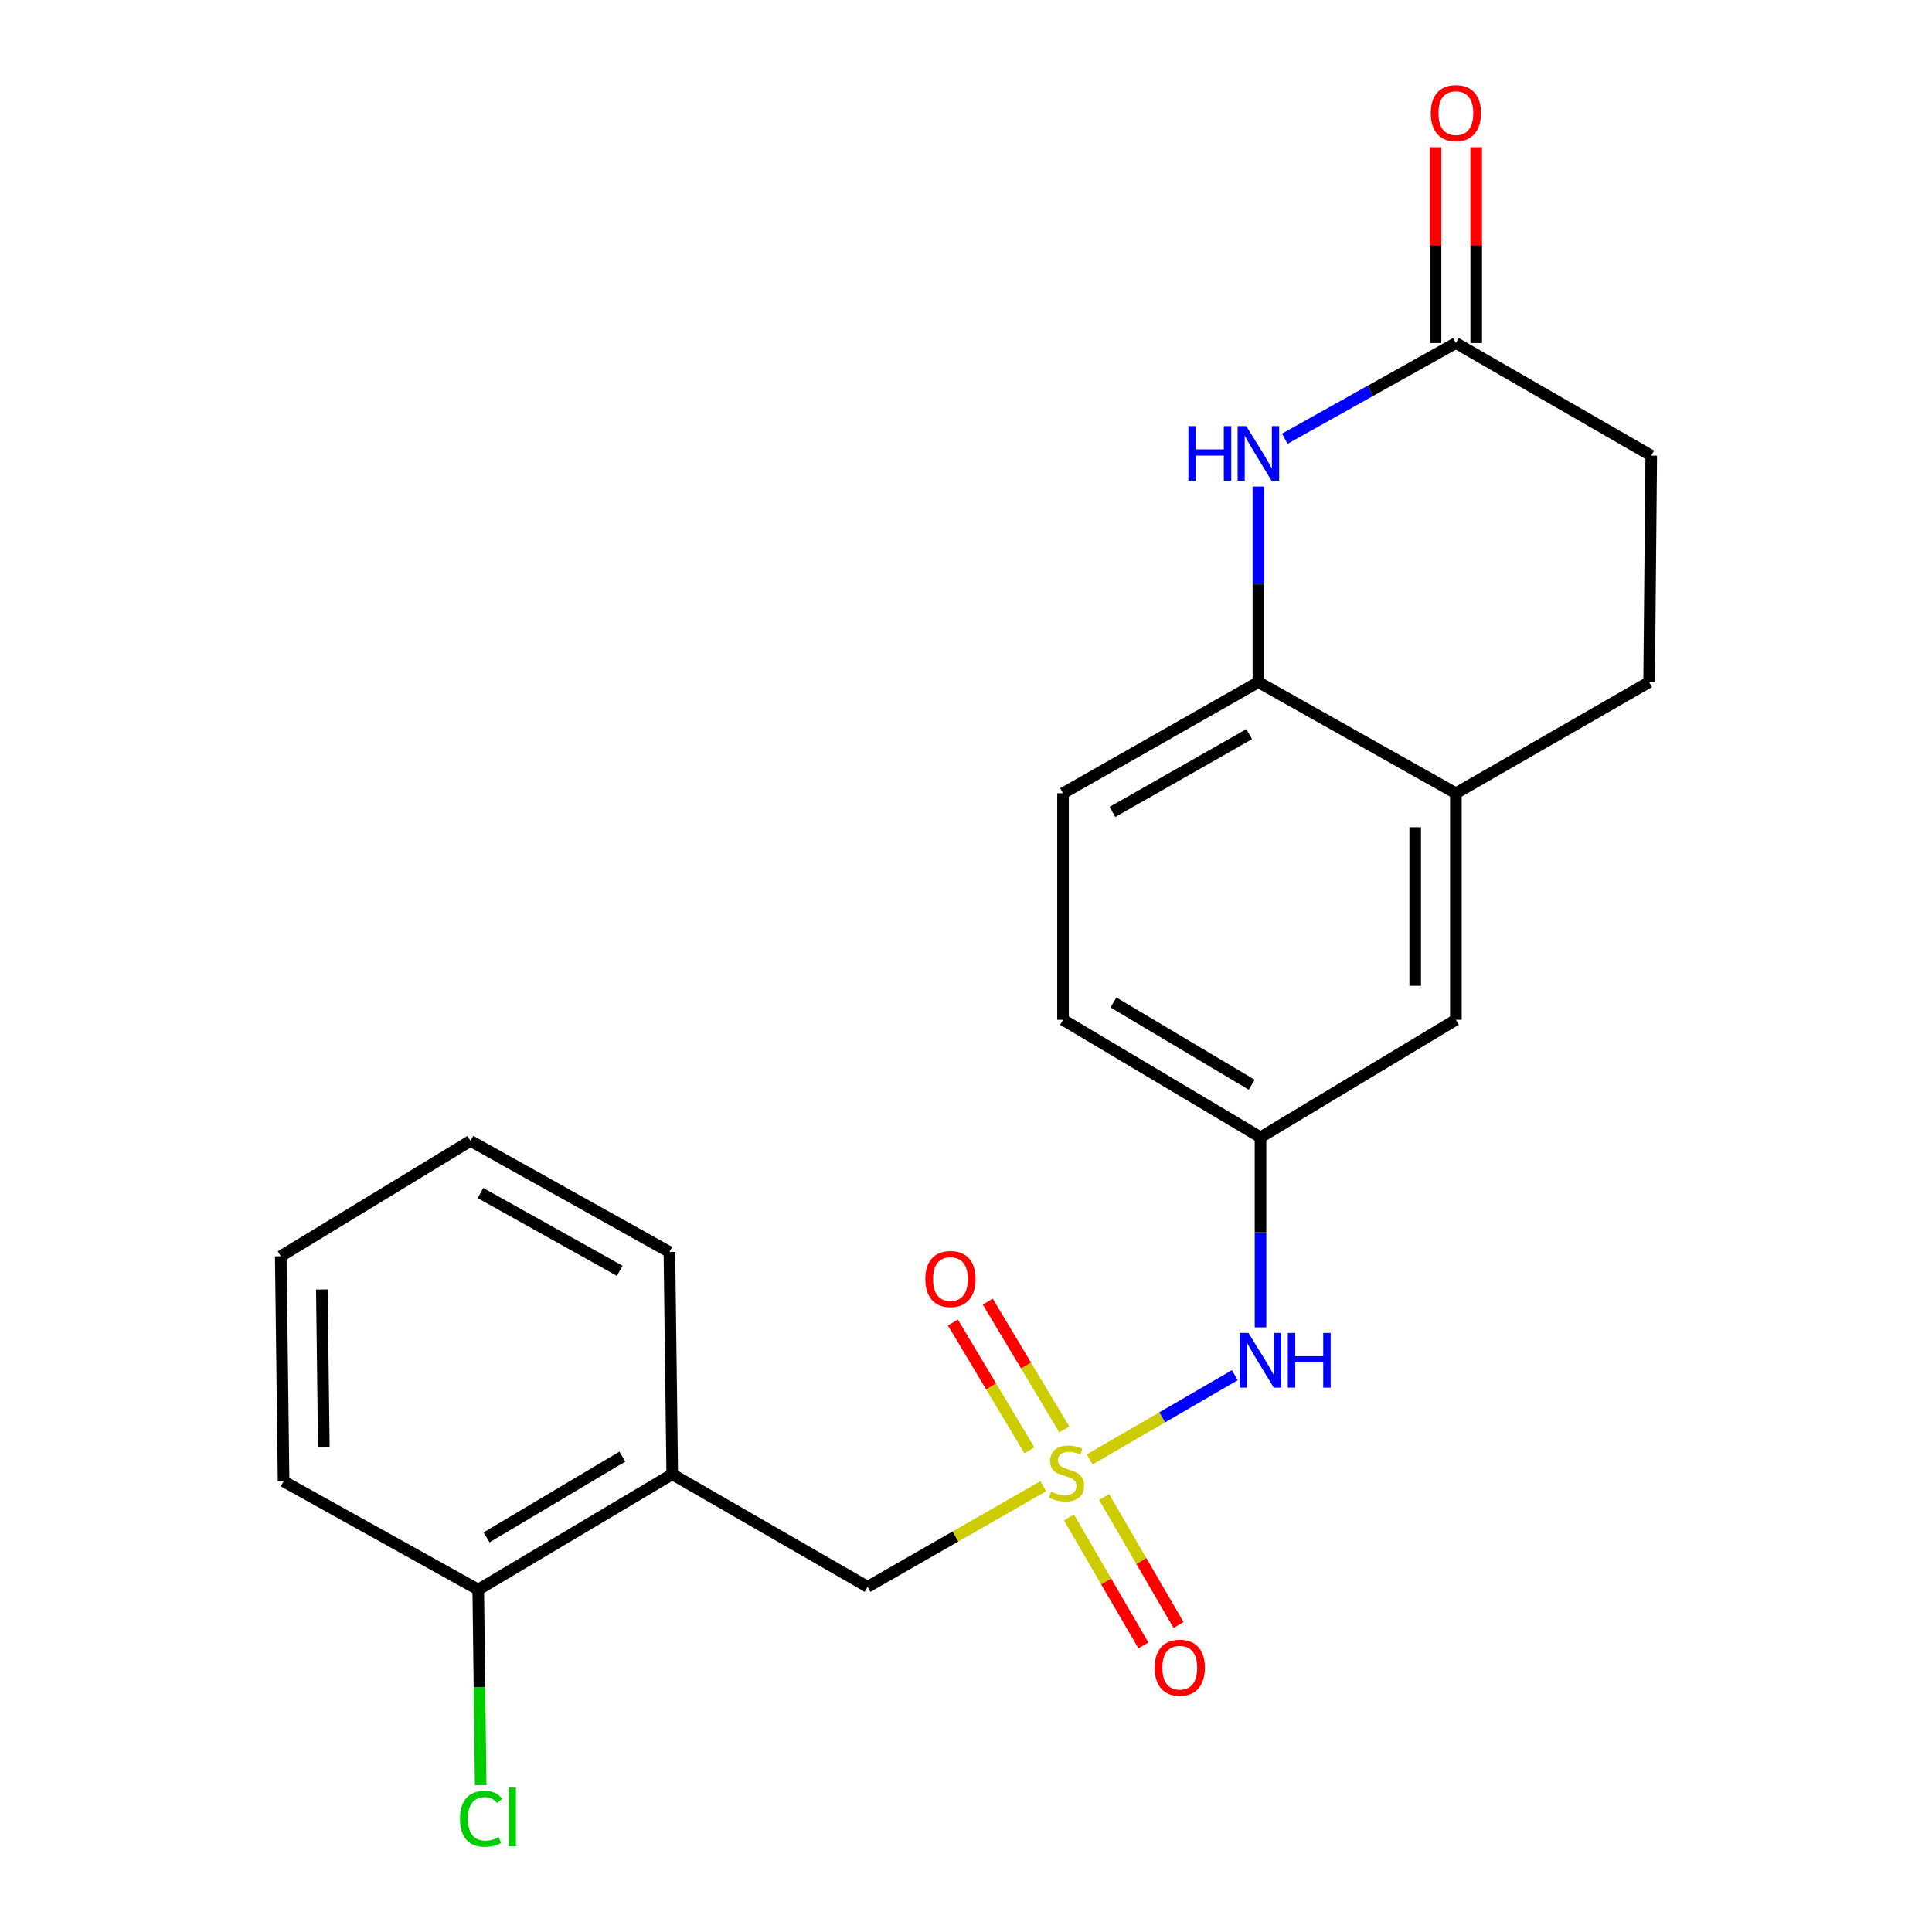<?xml version='1.0' encoding='iso-8859-1'?>
<svg version='1.1' baseProfile='full'
              xmlns='http://www.w3.org/2000/svg'
                      xmlns:rdkit='http://www.rdkit.org/xml'
                      xmlns:xlink='http://www.w3.org/1999/xlink'
                  xml:space='preserve'
width='1000px' height='1000px' viewBox='0 0 1000 1000'>
<!-- END OF HEADER -->
<rect style='opacity:1.0;fill:#FFFFFF;stroke:none' width='1000' height='1000' x='0' y='0'> </rect>
<path class='bond-2' d='M 564.022,755.394 L 601.582,733.598' style='fill:none;fill-rule:evenodd;stroke:#CCCC00;stroke-width:6px;stroke-linecap:butt;stroke-linejoin:miter;stroke-opacity:1' />
<path class='bond-2' d='M 601.582,733.598 L 639.141,711.802' style='fill:none;fill-rule:evenodd;stroke:#0000FF;stroke-width:6px;stroke-linecap:butt;stroke-linejoin:miter;stroke-opacity:1' />
<path class='bond-4' d='M 539.994,769.247 L 494.532,795.285' style='fill:none;fill-rule:evenodd;stroke:#CCCC00;stroke-width:6px;stroke-linecap:butt;stroke-linejoin:miter;stroke-opacity:1' />
<path class='bond-4' d='M 494.532,795.285 L 449.071,821.323' style='fill:none;fill-rule:evenodd;stroke:#000000;stroke-width:6px;stroke-linecap:butt;stroke-linejoin:miter;stroke-opacity:1' />
<path class='bond-7' d='M 553.293,785.434 L 572.561,818.557' style='fill:none;fill-rule:evenodd;stroke:#CCCC00;stroke-width:6px;stroke-linecap:butt;stroke-linejoin:miter;stroke-opacity:1' />
<path class='bond-7' d='M 572.561,818.557 L 591.829,851.679' style='fill:none;fill-rule:evenodd;stroke:#FF0000;stroke-width:6px;stroke-linecap:butt;stroke-linejoin:miter;stroke-opacity:1' />
<path class='bond-7' d='M 571.489,774.85 L 590.757,807.972' style='fill:none;fill-rule:evenodd;stroke:#CCCC00;stroke-width:6px;stroke-linecap:butt;stroke-linejoin:miter;stroke-opacity:1' />
<path class='bond-7' d='M 590.757,807.972 L 610.024,841.095' style='fill:none;fill-rule:evenodd;stroke:#FF0000;stroke-width:6px;stroke-linecap:butt;stroke-linejoin:miter;stroke-opacity:1' />
<path class='bond-8' d='M 550.871,739.898 L 531.072,706.811' style='fill:none;fill-rule:evenodd;stroke:#CCCC00;stroke-width:6px;stroke-linecap:butt;stroke-linejoin:miter;stroke-opacity:1' />
<path class='bond-8' d='M 531.072,706.811 L 511.272,673.724' style='fill:none;fill-rule:evenodd;stroke:#FF0000;stroke-width:6px;stroke-linecap:butt;stroke-linejoin:miter;stroke-opacity:1' />
<path class='bond-8' d='M 532.809,750.707 L 513.009,717.62' style='fill:none;fill-rule:evenodd;stroke:#CCCC00;stroke-width:6px;stroke-linecap:butt;stroke-linejoin:miter;stroke-opacity:1' />
<path class='bond-8' d='M 513.009,717.62 L 493.209,684.533' style='fill:none;fill-rule:evenodd;stroke:#FF0000;stroke-width:6px;stroke-linecap:butt;stroke-linejoin:miter;stroke-opacity:1' />
<path class='bond-0' d='M 651.337,251.849 L 651.337,302.458' style='fill:none;fill-rule:evenodd;stroke:#0000FF;stroke-width:6px;stroke-linecap:butt;stroke-linejoin:miter;stroke-opacity:1' />
<path class='bond-0' d='M 651.337,302.458 L 651.337,353.066' style='fill:none;fill-rule:evenodd;stroke:#000000;stroke-width:6px;stroke-linecap:butt;stroke-linejoin:miter;stroke-opacity:1' />
<path class='bond-3' d='M 665.005,227.087 L 709.282,202.328' style='fill:none;fill-rule:evenodd;stroke:#0000FF;stroke-width:6px;stroke-linecap:butt;stroke-linejoin:miter;stroke-opacity:1' />
<path class='bond-3' d='M 709.282,202.328 L 753.558,177.568' style='fill:none;fill-rule:evenodd;stroke:#000000;stroke-width:6px;stroke-linecap:butt;stroke-linejoin:miter;stroke-opacity:1' />
<path class='bond-1' d='M 651.337,353.066 L 550.216,410.591' style='fill:none;fill-rule:evenodd;stroke:#000000;stroke-width:6px;stroke-linecap:butt;stroke-linejoin:miter;stroke-opacity:1' />
<path class='bond-1' d='M 646.578,379.992 L 575.792,420.259' style='fill:none;fill-rule:evenodd;stroke:#000000;stroke-width:6px;stroke-linecap:butt;stroke-linejoin:miter;stroke-opacity:1' />
<path class='bond-22' d='M 651.337,353.066 L 753.558,410.591' style='fill:none;fill-rule:evenodd;stroke:#000000;stroke-width:6px;stroke-linecap:butt;stroke-linejoin:miter;stroke-opacity:1' />
<path class='bond-9' d='M 652.437,687.04 L 652.437,637.851' style='fill:none;fill-rule:evenodd;stroke:#0000FF;stroke-width:6px;stroke-linecap:butt;stroke-linejoin:miter;stroke-opacity:1' />
<path class='bond-9' d='M 652.437,637.851 L 652.437,588.662' style='fill:none;fill-rule:evenodd;stroke:#000000;stroke-width:6px;stroke-linecap:butt;stroke-linejoin:miter;stroke-opacity:1' />
<path class='bond-12' d='M 764.083,177.568 L 764.083,126.889' style='fill:none;fill-rule:evenodd;stroke:#000000;stroke-width:6px;stroke-linecap:butt;stroke-linejoin:miter;stroke-opacity:1' />
<path class='bond-12' d='M 764.083,126.889 L 764.083,76.21' style='fill:none;fill-rule:evenodd;stroke:#FF0000;stroke-width:6px;stroke-linecap:butt;stroke-linejoin:miter;stroke-opacity:1' />
<path class='bond-12' d='M 743.033,177.568 L 743.033,126.889' style='fill:none;fill-rule:evenodd;stroke:#000000;stroke-width:6px;stroke-linecap:butt;stroke-linejoin:miter;stroke-opacity:1' />
<path class='bond-12' d='M 743.033,126.889 L 743.033,76.21' style='fill:none;fill-rule:evenodd;stroke:#FF0000;stroke-width:6px;stroke-linecap:butt;stroke-linejoin:miter;stroke-opacity:1' />
<path class='bond-24' d='M 753.558,177.568 L 854.68,235.83' style='fill:none;fill-rule:evenodd;stroke:#000000;stroke-width:6px;stroke-linecap:butt;stroke-linejoin:miter;stroke-opacity:1' />
<path class='bond-5' d='M 449.071,821.323 L 347.949,763.061' style='fill:none;fill-rule:evenodd;stroke:#000000;stroke-width:6px;stroke-linecap:butt;stroke-linejoin:miter;stroke-opacity:1' />
<path class='bond-11' d='M 347.949,763.061 L 247.541,822.784' style='fill:none;fill-rule:evenodd;stroke:#000000;stroke-width:6px;stroke-linecap:butt;stroke-linejoin:miter;stroke-opacity:1' />
<path class='bond-11' d='M 322.127,753.928 L 251.841,795.734' style='fill:none;fill-rule:evenodd;stroke:#000000;stroke-width:6px;stroke-linecap:butt;stroke-linejoin:miter;stroke-opacity:1' />
<path class='bond-18' d='M 347.949,763.061 L 346.487,648.023' style='fill:none;fill-rule:evenodd;stroke:#000000;stroke-width:6px;stroke-linecap:butt;stroke-linejoin:miter;stroke-opacity:1' />
<path class='bond-6' d='M 753.558,410.591 L 753.558,527.828' style='fill:none;fill-rule:evenodd;stroke:#000000;stroke-width:6px;stroke-linecap:butt;stroke-linejoin:miter;stroke-opacity:1' />
<path class='bond-6' d='M 732.508,428.177 L 732.508,510.242' style='fill:none;fill-rule:evenodd;stroke:#000000;stroke-width:6px;stroke-linecap:butt;stroke-linejoin:miter;stroke-opacity:1' />
<path class='bond-14' d='M 753.558,410.591 L 853.581,353.066' style='fill:none;fill-rule:evenodd;stroke:#000000;stroke-width:6px;stroke-linecap:butt;stroke-linejoin:miter;stroke-opacity:1' />
<path class='bond-10' d='M 652.437,588.662 L 753.558,527.828' style='fill:none;fill-rule:evenodd;stroke:#000000;stroke-width:6px;stroke-linecap:butt;stroke-linejoin:miter;stroke-opacity:1' />
<path class='bond-16' d='M 652.437,588.662 L 550.216,527.828' style='fill:none;fill-rule:evenodd;stroke:#000000;stroke-width:6px;stroke-linecap:butt;stroke-linejoin:miter;stroke-opacity:1' />
<path class='bond-16' d='M 647.869,561.448 L 576.314,518.864' style='fill:none;fill-rule:evenodd;stroke:#000000;stroke-width:6px;stroke-linecap:butt;stroke-linejoin:miter;stroke-opacity:1' />
<path class='bond-17' d='M 247.541,822.784 L 248.17,873.401' style='fill:none;fill-rule:evenodd;stroke:#000000;stroke-width:6px;stroke-linecap:butt;stroke-linejoin:miter;stroke-opacity:1' />
<path class='bond-17' d='M 248.17,873.401 L 248.799,924.017' style='fill:none;fill-rule:evenodd;stroke:#00CC00;stroke-width:6px;stroke-linecap:butt;stroke-linejoin:miter;stroke-opacity:1' />
<path class='bond-19' d='M 247.541,822.784 L 146.782,766.733' style='fill:none;fill-rule:evenodd;stroke:#000000;stroke-width:6px;stroke-linecap:butt;stroke-linejoin:miter;stroke-opacity:1' />
<path class='bond-13' d='M 550.216,410.591 L 550.216,527.828' style='fill:none;fill-rule:evenodd;stroke:#000000;stroke-width:6px;stroke-linecap:butt;stroke-linejoin:miter;stroke-opacity:1' />
<path class='bond-15' d='M 853.581,353.066 L 854.68,235.83' style='fill:none;fill-rule:evenodd;stroke:#000000;stroke-width:6px;stroke-linecap:butt;stroke-linejoin:miter;stroke-opacity:1' />
<path class='bond-20' d='M 346.487,648.023 L 243.518,590.51' style='fill:none;fill-rule:evenodd;stroke:#000000;stroke-width:6px;stroke-linecap:butt;stroke-linejoin:miter;stroke-opacity:1' />
<path class='bond-20' d='M 320.777,657.774 L 248.699,617.514' style='fill:none;fill-rule:evenodd;stroke:#000000;stroke-width:6px;stroke-linecap:butt;stroke-linejoin:miter;stroke-opacity:1' />
<path class='bond-23' d='M 146.782,766.733 L 145.32,650.233' style='fill:none;fill-rule:evenodd;stroke:#000000;stroke-width:6px;stroke-linecap:butt;stroke-linejoin:miter;stroke-opacity:1' />
<path class='bond-23' d='M 167.611,748.994 L 166.588,667.444' style='fill:none;fill-rule:evenodd;stroke:#000000;stroke-width:6px;stroke-linecap:butt;stroke-linejoin:miter;stroke-opacity:1' />
<path class='bond-21' d='M 243.518,590.51 L 145.32,650.233' style='fill:none;fill-rule:evenodd;stroke:#000000;stroke-width:6px;stroke-linecap:butt;stroke-linejoin:miter;stroke-opacity:1' />
<path  class='atom-0' d='M 544.04 772.068
Q 544.36 772.188, 545.68 772.748
Q 547 773.308, 548.44 773.668
Q 549.92 773.988, 551.36 773.988
Q 554.04 773.988, 555.6 772.708
Q 557.16 771.388, 557.16 769.108
Q 557.16 767.548, 556.36 766.588
Q 555.6 765.628, 554.4 765.108
Q 553.2 764.588, 551.2 763.988
Q 548.68 763.228, 547.16 762.508
Q 545.68 761.788, 544.6 760.268
Q 543.56 758.748, 543.56 756.188
Q 543.56 752.628, 545.96 750.428
Q 548.4 748.228, 553.2 748.228
Q 556.48 748.228, 560.2 749.788
L 559.28 752.868
Q 555.88 751.468, 553.32 751.468
Q 550.56 751.468, 549.04 752.628
Q 547.52 753.748, 547.56 755.708
Q 547.56 757.228, 548.32 758.148
Q 549.12 759.068, 550.24 759.588
Q 551.4 760.108, 553.32 760.708
Q 555.88 761.508, 557.4 762.308
Q 558.92 763.108, 560 764.748
Q 561.12 766.348, 561.12 769.108
Q 561.12 773.028, 558.48 775.148
Q 555.88 777.228, 551.52 777.228
Q 549 777.228, 547.08 776.668
Q 545.2 776.148, 542.96 775.228
L 544.04 772.068
' fill='#CCCC00'/>
<path  class='atom-1' d='M 615.117 220.571
L 618.957 220.571
L 618.957 232.611
L 633.437 232.611
L 633.437 220.571
L 637.277 220.571
L 637.277 248.891
L 633.437 248.891
L 633.437 235.811
L 618.957 235.811
L 618.957 248.891
L 615.117 248.891
L 615.117 220.571
' fill='#0000FF'/>
<path  class='atom-1' d='M 645.077 220.571
L 654.357 235.571
Q 655.277 237.051, 656.757 239.731
Q 658.237 242.411, 658.317 242.571
L 658.317 220.571
L 662.077 220.571
L 662.077 248.891
L 658.197 248.891
L 648.237 232.491
Q 647.077 230.571, 645.837 228.371
Q 644.637 226.171, 644.277 225.491
L 644.277 248.891
L 640.597 248.891
L 640.597 220.571
L 645.077 220.571
' fill='#0000FF'/>
<path  class='atom-3' d='M 646.177 689.926
L 655.457 704.926
Q 656.377 706.406, 657.857 709.086
Q 659.337 711.766, 659.417 711.926
L 659.417 689.926
L 663.177 689.926
L 663.177 718.246
L 659.297 718.246
L 649.337 701.846
Q 648.177 699.926, 646.937 697.726
Q 645.737 695.526, 645.377 694.846
L 645.377 718.246
L 641.697 718.246
L 641.697 689.926
L 646.177 689.926
' fill='#0000FF'/>
<path  class='atom-3' d='M 666.577 689.926
L 670.417 689.926
L 670.417 701.966
L 684.897 701.966
L 684.897 689.926
L 688.737 689.926
L 688.737 718.246
L 684.897 718.246
L 684.897 705.166
L 670.417 705.166
L 670.417 718.246
L 666.577 718.246
L 666.577 689.926
' fill='#0000FF'/>
<path  class='atom-8' d='M 597.653 863.187
Q 597.653 856.387, 601.013 852.587
Q 604.373 848.787, 610.653 848.787
Q 616.933 848.787, 620.293 852.587
Q 623.653 856.387, 623.653 863.187
Q 623.653 870.067, 620.253 873.987
Q 616.853 877.867, 610.653 877.867
Q 604.413 877.867, 601.013 873.987
Q 597.653 870.107, 597.653 863.187
M 610.653 874.667
Q 614.973 874.667, 617.293 871.787
Q 619.653 868.867, 619.653 863.187
Q 619.653 857.627, 617.293 854.827
Q 614.973 851.987, 610.653 851.987
Q 606.333 851.987, 603.973 854.787
Q 601.653 857.587, 601.653 863.187
Q 601.653 868.907, 603.973 871.787
Q 606.333 874.667, 610.653 874.667
' fill='#FF0000'/>
<path  class='atom-9' d='M 478.954 662.019
Q 478.954 655.219, 482.314 651.419
Q 485.674 647.619, 491.954 647.619
Q 498.234 647.619, 501.594 651.419
Q 504.954 655.219, 504.954 662.019
Q 504.954 668.899, 501.554 672.819
Q 498.154 676.699, 491.954 676.699
Q 485.714 676.699, 482.314 672.819
Q 478.954 668.939, 478.954 662.019
M 491.954 673.499
Q 496.274 673.499, 498.594 670.619
Q 500.954 667.699, 500.954 662.019
Q 500.954 656.459, 498.594 653.659
Q 496.274 650.819, 491.954 650.819
Q 487.634 650.819, 485.274 653.619
Q 482.954 656.419, 482.954 662.019
Q 482.954 667.739, 485.274 670.619
Q 487.634 673.499, 491.954 673.499
' fill='#FF0000'/>
<path  class='atom-13' d='M 740.558 58.552
Q 740.558 51.752, 743.918 47.952
Q 747.278 44.152, 753.558 44.152
Q 759.838 44.152, 763.198 47.952
Q 766.558 51.752, 766.558 58.552
Q 766.558 65.432, 763.158 69.352
Q 759.758 73.232, 753.558 73.232
Q 747.318 73.232, 743.918 69.352
Q 740.558 65.472, 740.558 58.552
M 753.558 70.032
Q 757.878 70.032, 760.198 67.152
Q 762.558 64.232, 762.558 58.552
Q 762.558 52.992, 760.198 50.192
Q 757.878 47.352, 753.558 47.352
Q 749.238 47.352, 746.878 50.152
Q 744.558 52.952, 744.558 58.552
Q 744.558 64.272, 746.878 67.152
Q 749.238 70.032, 753.558 70.032
' fill='#FF0000'/>
<path  class='atom-18' d='M 238.083 941.399
Q 238.083 934.359, 241.363 930.679
Q 244.683 926.959, 250.963 926.959
Q 256.803 926.959, 259.923 931.079
L 257.283 933.239
Q 255.003 930.239, 250.963 930.239
Q 246.683 930.239, 244.403 933.119
Q 242.163 935.959, 242.163 941.399
Q 242.163 946.999, 244.483 949.879
Q 246.843 952.759, 251.403 952.759
Q 254.523 952.759, 258.163 950.879
L 259.283 953.879
Q 257.803 954.839, 255.563 955.399
Q 253.323 955.959, 250.843 955.959
Q 244.683 955.959, 241.363 952.199
Q 238.083 948.439, 238.083 941.399
' fill='#00CC00'/>
<path  class='atom-18' d='M 263.363 925.239
L 267.043 925.239
L 267.043 955.599
L 263.363 955.599
L 263.363 925.239
' fill='#00CC00'/>
</svg>
